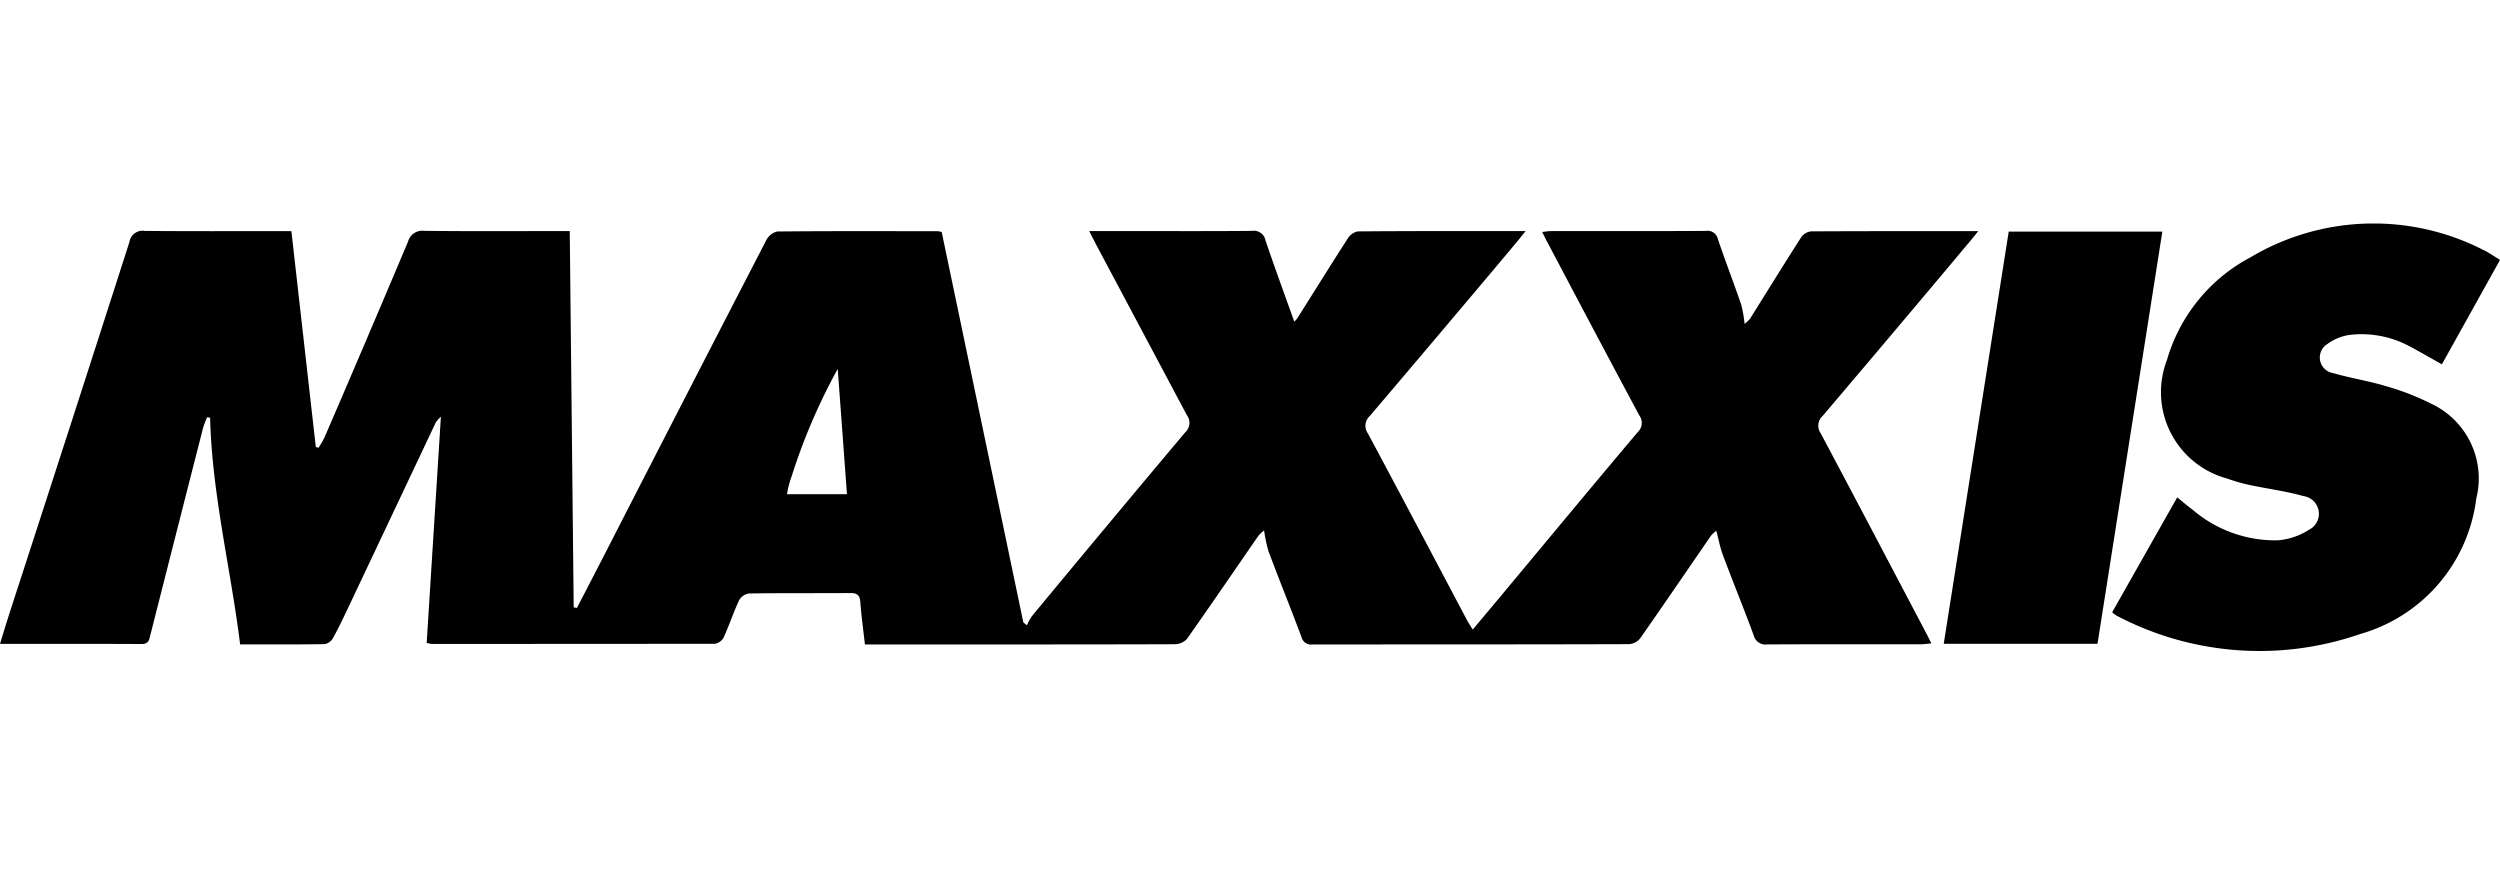 <svg height="35" width="100" xmlns="http://www.w3.org/2000/svg"><defs><clipPath id="b"><path data-name="Rechteck 59" d="M0 0h100v17.116H0z" fill="none"></path></clipPath><clipPath id="a"><path d="M0 0h100v35H0z"></path></clipPath></defs><g data-name="Gruppe 106" clip-path="url(#a)"><g transform="translate(0 8.942)" data-name="Gruppe 105" clip-path="url(#b)"><path data-name="Pfad 329" d="m84.484 15.552 2.605-4.6c.226.183.414.347.615.495a5.084 5.084 0 0 0 3.392 1.224 2.681 2.681 0 0 0 1.257-.419.714.714 0 0 0-.215-1.35c-.7-.2-1.436-.291-2.153-.444a6.783 6.783 0 0 1-.894-.257 3.578 3.578 0 0 1-2.411-4.748 6.777 6.777 0 0 1 3.335-4.1 9.63 9.63 0 0 1 9.3-.306c.227.106.434.254.687.406l-2.327 4.179c-.451-.253-.862-.494-1.282-.716a4.054 4.054 0 0 0-2.335-.47 1.952 1.952 0 0 0-.96.371.632.632 0 0 0 .233 1.166c.688.2 1.407.309 2.094.517a10.183 10.183 0 0 1 1.809.7 3.3 3.3 0 0 1 1.817 3.8 6.459 6.459 0 0 1-4.65 5.421 12.273 12.273 0 0 1-9.741-.739 1.247 1.247 0 0 1-.174-.135"></path><path data-name="Pfad 330" d="M83.895 16.81h-6.146l2.6-16.489h6.145L83.9 16.81"></path><path data-name="Pfad 331" d="M78.731.795c.121-.144.238-.291.4-.493-2.293 0-4.486 0-6.68.01a.561.561 0 0 0-.4.231c-.693 1.081-1.367 2.175-2.049 3.264a1.508 1.508 0 0 1-.218.207 5.086 5.086 0 0 0-.132-.759c-.3-.879-.638-1.748-.935-2.629a.423.423 0 0 0-.488-.331c-2.067.01-4.133.005-6.2.007-.1 0-.2.02-.342.035.1.206.185.369.271.53 1.2 2.271 2.4 4.544 3.615 6.809a.5.5 0 0 1-.061.664c-1.7 2.011-3.375 4.035-5.059 6.055-.5.605-1.011 1.209-1.544 1.846-.1-.163-.176-.277-.24-.4-1.316-2.483-2.625-4.969-3.953-7.445a.527.527 0 0 1 .078-.7q2.955-3.474 5.887-6.967c.1-.122.2-.25.343-.428-2.3 0-4.506-.005-6.713.013a.628.628 0 0 0-.406.292c-.681 1.056-1.344 2.124-2.015 3.187a.684.684 0 0 1-.12.128c-.387-1.084-.782-2.16-1.15-3.246a.475.475 0 0 0-.541-.382C48.395.309 46.71.3 45.026.3h-1.459c.133.257.221.432.313.606l3.6 6.768a.5.5 0 0 1-.06.664q-3.085 3.669-6.141 7.363a2.191 2.191 0 0 0-.2.367l-.145-.11L37.668.338a1.153 1.153 0 0 0-.167-.032c-2.137 0-4.275-.01-6.412.012a.667.667 0 0 0-.438.348q-3.219 6.227-6.415 12.467-.577 1.122-1.159 2.242l-.129-.023L22.79.301h-.508c-1.769 0-3.539.011-5.308-.009a.592.592 0 0 0-.651.427q-1.653 3.92-3.339 7.827a4 4 0 0 1-.245.424l-.107-.036-.977-8.632h-.467c-1.8 0-3.6.01-5.393-.008a.534.534 0 0 0-.618.444Q2.831 8.049.455 15.352c-.153.474-.3.95-.455 1.461 1.931 0 3.8-.005 5.667.006.288 0 .3-.176.35-.37q1.05-4.142 2.108-8.283a3.682 3.682 0 0 1 .162-.421l.118.024c.076 3.064.825 6.03 1.2 9.065 1.178 0 2.281.007 3.384-.011a.489.489 0 0 0 .331-.241c.231-.42.436-.855.642-1.289q1.738-3.673 3.474-7.347a1.52 1.52 0 0 1 .2-.219l-.569 9.045a1.23 1.23 0 0 0 .19.043q5.669 0 11.338-.006a.493.493 0 0 0 .352-.254c.222-.487.39-1 .616-1.485a.546.546 0 0 1 .393-.273c1.359-.02 2.718-.006 4.076-.017.28 0 .361.108.381.37.042.546.117 1.09.184 1.686h4.6c2.59 0 5.181 0 7.771-.009a.688.688 0 0 0 .5-.2c.97-1.372 1.916-2.761 2.872-4.144a1.565 1.565 0 0 1 .224-.206 5.751 5.751 0 0 0 .175.83c.432 1.149.891 2.288 1.323 3.437a.39.39 0 0 0 .433.294c4.218-.006 8.436 0 12.654-.014a.628.628 0 0 0 .449-.22c.957-1.364 1.894-2.743 2.84-4.116a1.438 1.438 0 0 1 .212-.2c.1.362.156.68.268.978.4 1.07.834 2.129 1.228 3.2a.489.489 0 0 0 .552.369c2.052-.011 4.1-.006 6.157-.007.118 0 .235-.02.4-.034-.087-.171-.147-.3-.212-.418-1.4-2.661-2.8-5.325-4.211-7.98a.529.529 0 0 1 .073-.7Q75.831 4.253 78.733.79M31.48 10.825a3.748 3.748 0 0 1 .181-.7 23.7 23.7 0 0 1 1.848-4.311l.369 5.011Z"></path></g></g></svg>